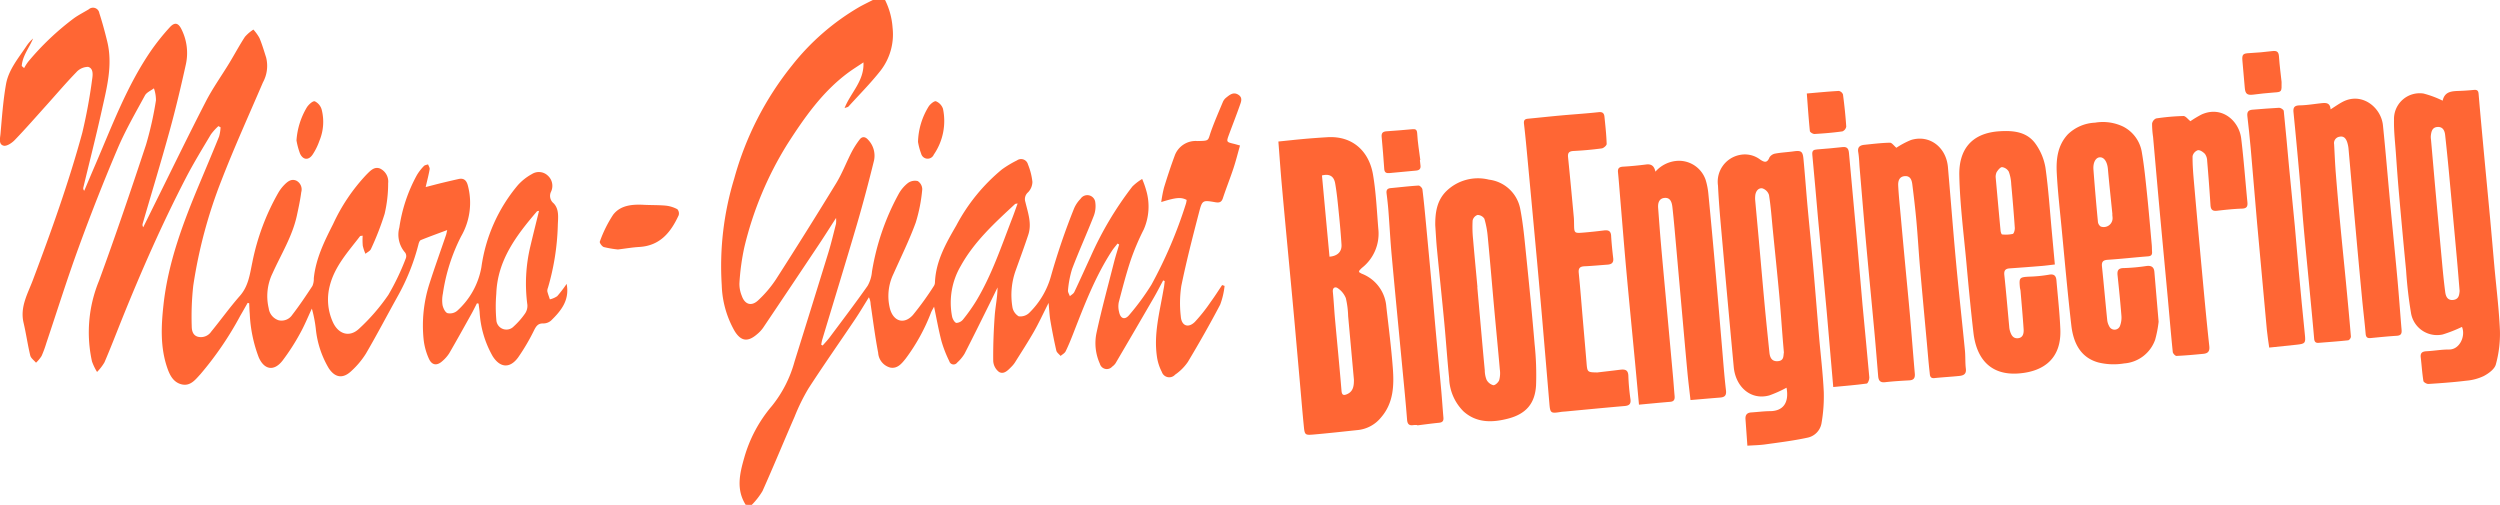 <svg xmlns="http://www.w3.org/2000/svg" width="391.294" height="79.013" viewBox="0 0 391.294 79.013">
  <g id="Group_153" data-name="Group 153" transform="translate(-110.756 -821.008)">
    <path id="Path_1" data-name="Path 1" d="M493.652,900.022c-1.524-2.4-.937-4.9-.233-7.354a21.508,21.508,0,0,1,4.326-8.11,19.017,19.017,0,0,0,3.555-6.972q2.663-8.511,5.289-17.033c.456-1.488.81-3.008,1.2-4.517a5.06,5.06,0,0,0,.007-.912c-.995,1.539-1.816,2.845-2.672,4.129q-4.367,6.551-8.763,13.083a5.268,5.268,0,0,1-.981,1.028c-1.41,1.2-2.467,1.059-3.453-.528a15.375,15.375,0,0,1-2.024-7.194,46.909,46.909,0,0,1,1.956-16.694,48.836,48.836,0,0,1,9.058-17.715,37.232,37.232,0,0,1,10.617-9.188c.663-.363,1.345-.692,2.019-1.037h1.913a11.56,11.56,0,0,1,1.176,4.339,9.267,9.267,0,0,1-1.885,6.722c-1.552,1.966-3.33,3.754-5.018,5.611-.087.1-.263.111-.613.249.971-2.458,3.1-4.232,2.956-7.157-.878.59-1.648,1.066-2.374,1.6-4.047,2.994-6.866,7.039-9.54,11.2a54.329,54.329,0,0,0-6.73,16.135,36.422,36.422,0,0,0-.769,5.657,4.873,4.873,0,0,0,.371,1.948c.476,1.368,1.52,1.694,2.577.689a18.061,18.061,0,0,0,2.77-3.265q4.794-7.469,9.423-15.043c.938-1.539,1.584-3.253,2.411-4.864a13.456,13.456,0,0,1,1.274-1.993c.389-.511.882-.443,1.3.03a3.6,3.6,0,0,1,.94,3.27c-.819,3.334-1.7,6.657-2.662,9.951-1.774,6.044-3.63,12.064-5.446,18.1a7.871,7.871,0,0,0-.155.777l.228.123c.363-.42.754-.819,1.085-1.263,2-2.679,4.023-5.34,5.945-8.073a5.4,5.4,0,0,0,.686-2.23,37.967,37.967,0,0,1,4.159-12.122,5.576,5.576,0,0,1,1.463-1.739,1.871,1.871,0,0,1,1.541-.312,1.544,1.544,0,0,1,.707,1.293,24.754,24.754,0,0,1-1.021,5.207c-1,2.738-2.3,5.368-3.49,8.037a7.989,7.989,0,0,0-.552,5.4c.527,2.027,2.213,2.575,3.608,1.018a47.523,47.523,0,0,0,3.286-4.553,1.068,1.068,0,0,0,.157-.547c.133-3.348,1.744-6.146,3.356-8.929a28.779,28.779,0,0,1,7.125-8.746,16.475,16.475,0,0,1,2.36-1.418,1.108,1.108,0,0,1,1.713.623,10.119,10.119,0,0,1,.7,2.746,2.4,2.4,0,0,1-.686,1.631,1.4,1.4,0,0,0-.417,1.505c.4,1.689,1.039,3.379.455,5.143-.608,1.841-1.283,3.659-1.936,5.485a11.41,11.41,0,0,0-.547,5.824,2.064,2.064,0,0,0,.985,1.448,1.981,1.981,0,0,0,1.66-.552,12.837,12.837,0,0,0,3.433-5.891,105.814,105.814,0,0,1,3.578-10.449,4.894,4.894,0,0,1,1.009-1.494,1.257,1.257,0,0,1,2.307.553,4.222,4.222,0,0,1-.271,2.2c-1.077,2.753-2.307,5.447-3.355,8.211a15.6,15.6,0,0,0-.645,3.349c-.041.289.187.616.292.926.24-.218.574-.389.7-.66.876-1.837,1.7-3.7,2.558-5.544a53.074,53.074,0,0,1,6.526-10.963,8.082,8.082,0,0,1,1.531-1.181,14.13,14.13,0,0,1,.645,1.824,8.929,8.929,0,0,1-.387,6.062,38.128,38.128,0,0,0-2.021,4.738c-.735,2.191-1.313,4.438-1.9,6.676a3.5,3.5,0,0,0,.05,1.508c.212,1.058.891,1.317,1.582.488a37.858,37.858,0,0,0,3.487-4.757,70.273,70.273,0,0,0,5.408-12.707,3.322,3.322,0,0,0,.1-.553c-.875-.456-1.625-.4-3.976.332a20.413,20.413,0,0,1,.429-2.254c.523-1.7,1.073-3.388,1.694-5.051a3.481,3.481,0,0,1,3.543-2.242c1.967-.041,1.585-.03,2.152-1.605.549-1.522,1.2-3.01,1.822-4.5a1.755,1.755,0,0,1,.507-.679c.547-.429,1.113-.946,1.882-.487.8.48.446,1.181.235,1.786-.525,1.5-1.112,2.979-1.661,4.471-.427,1.162-.418,1.164.749,1.444.275.066.545.15.976.269-.348,1.223-.644,2.414-1.029,3.577-.52,1.569-1.137,3.105-1.654,4.675-.212.643-.585.728-1.16.629-1.981-.342-2.066-.355-2.555,1.528-1,3.843-1.995,7.693-2.791,11.581a17.86,17.86,0,0,0-.08,4.75c.1,1.483,1.154,1.9,2.2.871a25.861,25.861,0,0,0,2.479-3.127c.63-.856,1.2-1.76,1.79-2.642l.384.13a11.84,11.84,0,0,1-.689,2.935c-1.594,3.035-3.292,6.018-5.054,8.959a7.616,7.616,0,0,1-2,2,1.223,1.223,0,0,1-2.075-.422,7.463,7.463,0,0,1-.785-2.516c-.482-3.476.434-6.83,1.014-10.211.038-.22.087-.437.119-.657.041-.276.07-.554.1-.831l-.237-.121c-.5.921-.973,1.855-1.5,2.76q-2.958,5.111-5.95,10.2a2.05,2.05,0,0,1-.532.539,1.121,1.121,0,0,1-1.926-.445,7.809,7.809,0,0,1-.524-4.867c.8-3.692,1.8-7.342,2.727-11,.24-.942.541-1.869.813-2.8l-.253-.15c-.291.376-.61.734-.869,1.131-2.643,4.053-4.346,8.547-6.092,13.02-.359.918-.728,1.835-1.164,2.717-.148.3-.519.486-.788.724-.231-.279-.6-.527-.67-.842-.356-1.546-.66-3.105-.929-4.67-.142-.827-.174-1.673-.283-2.789-.839,1.659-1.5,3.094-2.274,4.46-.943,1.654-1.984,3.252-2.994,4.867a4.067,4.067,0,0,1-.546.664c-.54.553-1.19,1.253-1.945.814a2.321,2.321,0,0,1-.905-1.725c-.025-2.346.063-4.7.231-7.038.106-1.472.431-2.928.446-4.464-.4.815-.79,1.632-1.194,2.444-1.316,2.648-2.616,5.3-3.971,7.932a6.134,6.134,0,0,1-1.149,1.381.692.692,0,0,1-1.237-.21,19.169,19.169,0,0,1-1.212-3.091c-.459-1.745-.769-3.529-1.172-5.441-.174.328-.342.594-.462.88a29.744,29.744,0,0,1-3.986,7.247c-.612.765-1.283,1.62-2.419,1.4a2.555,2.555,0,0,1-1.882-2.306c-.484-2.524-.806-5.078-1.183-7.622a2.581,2.581,0,0,0-.268-1.074c-.713,1.141-1.394,2.3-2.144,3.418-2.431,3.616-4.94,7.182-7.307,10.84a30.448,30.448,0,0,0-2.174,4.417c-1.693,3.877-3.3,7.793-5.029,11.654a11.352,11.352,0,0,1-1.678,2.161Zm42.564-47.173c-.281.06-.36.053-.4.089-3.169,2.941-6.38,5.857-8.508,9.7a11.356,11.356,0,0,0-1.353,7.913c.077.382.386.942.671,1a1.449,1.449,0,0,0,1.08-.581,26.986,26.986,0,0,0,2.033-2.877c2.451-4.081,3.948-8.583,5.656-12.992C535.666,854.4,535.91,853.688,536.216,852.848Z" transform="translate(-266.181 0)" fill="#ff6634"/>
    <path id="Path_2" data-name="Path 2" d="M782.776,893.783c1.372-.139,2.658-.282,3.948-.4,1.235-.109,2.472-.2,3.71-.273,3.979-.246,6.536,2.224,7.153,5.848.485,2.844.6,5.751.845,8.634a6.8,6.8,0,0,1-2.566,5.958,4.211,4.211,0,0,0-.4.41c-.038.043-.04.117-.08.246a3.28,3.28,0,0,0,.437.265,6.01,6.01,0,0,1,3.851,5.2c.364,3.184.771,6.366,1.013,9.56.208,2.747.116,5.482-1.849,7.746a5.381,5.381,0,0,1-3.59,1.961c-2.338.246-4.674.508-7.016.711-1.27.11-1.341.032-1.469-1.255-.227-2.28-.414-4.564-.616-6.847q-.409-4.61-.818-9.22-.347-3.842-.711-7.681c-.431-4.623-.874-9.245-1.289-13.869C783.12,898.476,782.962,896.167,782.776,893.783ZM794.6,931.076q-.451-4.98-.905-9.961a13.789,13.789,0,0,0-.363-2.826,3.409,3.409,0,0,0-1.243-1.537c-.376-.279-.861-.158-.787.575.14,1.39.205,2.787.331,4.178.34,3.765.714,7.528,1.025,11.3.059.717.371.735.86.524C794.515,932.9,794.6,932.007,794.6,931.076Zm-3.818-19.269c1.27-.1,1.945-.8,1.874-1.9-.106-1.647-.254-3.293-.421-4.935-.157-1.545-.3-3.095-.568-4.622-.2-1.161-.908-1.546-2.069-1.257Q790.183,905.432,790.777,911.806Z" transform="translate(-471.931 -50.625)" fill="#ff6634"/>
    <path id="Path_3" data-name="Path 3" d="M1024.6,937.442a18.983,18.983,0,0,1-2.7,1.209c-2.916.8-5.275-1.36-5.562-4.432q-.9-9.643-1.759-19.289c-.27-3.039-.564-6.079-.707-9.125a4.267,4.267,0,0,1,3.361-4.782,3.959,3.959,0,0,1,3.253.723c.667.443,1.092.539,1.445-.352a1.359,1.359,0,0,1,.93-.6c.936-.171,1.9-.211,2.84-.343,1.167-.162,1.433-.015,1.547,1.162.229,2.375.4,4.756.61,7.132.3,3.262.63,6.522.919,9.784.317,3.581.6,7.166.9,10.748.253,2.948.614,5.89.753,8.842a24.445,24.445,0,0,1-.361,4.913,2.794,2.794,0,0,1-2.253,2.246c-2.164.465-4.373.736-6.569,1.042-.9.125-1.806.135-2.775.2-.105-1.483-.2-2.81-.295-4.136-.048-.655.214-1.028.906-1.07.98-.059,1.959-.194,2.94-.2C1024.006,941.1,1025.043,939.865,1024.6,937.442Zm-.415-5.519c-.072-.851-.134-1.548-.189-2.245-.181-2.283-.334-4.569-.545-6.849-.307-3.322-.655-6.64-.986-9.96-.187-1.866-.317-3.741-.61-5.591a1.586,1.586,0,0,0-1.086-1.048c-.638-.054-1.032.532-1.073,1.226a3.9,3.9,0,0,0-.008.573c.182,2.027.374,4.053.556,6.08.317,3.513.618,7.027.945,10.538.227,2.436.484,4.87.732,7.3.084.821.407,1.436,1.369,1.34S1024.08,932.39,1024.189,931.923Z" transform="translate(-634.22 -55.753)" fill="#ff6634"/>
    <path id="Path_4" data-name="Path 4" d="M1376.837,869.944c.333-1.536,1.566-1.489,2.762-1.536.7-.027,1.4-.079,2.1-.146.453-.043.715.048.76.579.239,2.82.5,5.639.761,8.457.356,3.828.727,7.654,1.081,11.481.217,2.342.413,4.686.625,7.029.306,3.389.735,6.773.878,10.168a17.962,17.962,0,0,1-.643,5.25c-.194.736-1.136,1.416-1.9,1.822a7.948,7.948,0,0,1-2.738.726c-1.958.239-3.929.383-5.9.508-.267.017-.766-.263-.8-.464-.194-1.222-.271-2.463-.416-3.694-.087-.736.272-.931.934-.965,1.175-.06,2.348-.279,3.52-.269,1.62.014,2.607-2.085,2-3.54a21.391,21.391,0,0,1-3.014,1.186,4.126,4.126,0,0,1-4.976-3.447,65.487,65.487,0,0,1-.751-6.53q-.576-5.935-1.1-11.875c-.2-2.219-.357-4.44-.514-6.662-.118-1.68-.32-3.365-.281-5.042a4.02,4.02,0,0,1,4.617-4.154A15.615,15.615,0,0,1,1376.837,869.944Zm2.657,29.793c-.149-1.769-.278-3.418-.428-5.065q-.622-6.839-1.26-13.677-.267-2.848-.581-5.692c-.076-.683-.367-1.284-1.172-1.245-.871.042-1,.748-1.072,1.438a3.118,3.118,0,0,0,.035.572c.2,2.281.4,4.562.6,6.842q.57,6.317,1.152,12.634c.135,1.454.282,2.909.472,4.357.093.705.382,1.34,1.272,1.227S1379.435,900.293,1379.494,899.737Z" transform="translate(-883.763 -33.178)" fill="#ff6634"/>
    <path id="Path_5" data-name="Path 5" d="M1322.2,874.55c.715-.449,1.28-.859,1.893-1.178,3.031-1.582,6.02.9,6.3,3.664.44,4.271.789,8.552,1.19,12.827.354,3.77.741,7.536,1.084,11.307.239,2.628.42,5.262.645,7.892.05.581-.093.887-.746.927-1.365.084-2.726.225-4.088.356-.509.049-.742-.106-.791-.664-.158-1.837-.385-3.669-.56-5.505q-.559-5.886-1.089-11.776c-.348-3.865-.677-7.731-1.024-11.6a4.752,4.752,0,0,0-.218-1.111c-.186-.542-.494-.994-1.181-.859a1.009,1.009,0,0,0-.863,1.181c.082,1.492.138,2.987.257,4.477q.322,4.038.706,8.071c.278,2.974.588,5.945.874,8.919.277,2.879.55,5.759.79,8.641a.728.728,0,0,1-.406.577c-1.548.167-3.1.277-4.654.4-.482.038-.653-.189-.694-.669-.227-2.63-.484-5.256-.733-7.884-.306-3.229-.628-6.458-.917-9.689-.235-2.632-.415-5.268-.647-7.9q-.441-4.981-.935-9.958c-.078-.785.183-1.056.989-1.072,1.078-.021,2.154-.2,3.23-.322C1321.37,873.522,1322.118,873.417,1322.2,874.55Z" transform="translate(-846.665 -36.426)" fill="#ff6634"/>
    <path id="Path_6" data-name="Path 6" d="M967.15,907.232a4.99,4.99,0,0,1,3.669-1.706,4.422,4.422,0,0,1,4.188,2.974,11,11,0,0,1,.428,2.147q.59,6.078,1.123,12.161c.346,3.9.666,7.8,1,11.7.2,2.314.364,4.633.636,6.939.1.833-.214,1.083-.934,1.14-1.517.12-3.034.255-4.619.389-.164-1.469-.346-2.906-.481-4.348-.312-3.327-.6-6.655-.9-9.983q-.415-4.659-.828-9.318c-.2-2.186-.377-4.374-.623-6.554-.074-.651-.266-1.452-1.112-1.439-.925.014-1.183.729-1.12,1.561.138,1.838.27,3.677.429,5.512.236,2.725.493,5.448.741,8.172q.58,6.367,1.16,12.735c.091,1.013.158,2.027.248,3.04.047.524-.09.854-.691.9-1.61.13-3.217.291-4.887.445-.211-2.281-.408-4.461-.615-6.64-.45-4.745-.921-9.488-1.353-14.234-.343-3.771-.641-7.546-.959-11.32-.117-1.395-.221-2.791-.356-4.184-.061-.626.189-.839.805-.874,1.2-.069,2.409-.189,3.606-.342C966.523,906,966.97,906.343,967.15,907.232Z" transform="translate(-597.293 -59.353)" fill="#ff6634"/>
    <path id="Path_7" data-name="Path 7" d="M1093.483,895.321a12.853,12.853,0,0,1,2.283-1.215c2.864-.891,5.514,1.083,5.789,4.248.434,5.007.819,10.018,1.282,15.022.422,4.559.931,9.11,1.379,13.667.093.95.027,1.917.144,2.862.105.856-.389,1.062-1.027,1.128-1.3.134-2.6.2-3.9.337-.719.075-.691-.477-.737-.867-.172-1.484-.285-2.975-.421-4.464-.37-4.052-.753-8.1-1.106-12.158-.2-2.345-.333-4.7-.545-7.041-.174-1.929-.4-3.855-.643-5.779-.085-.689-.308-1.378-1.2-1.3-.874.08-1.044.8-1.01,1.484.08,1.554.245,3.1.385,4.654q.343,3.8.7,7.594c.242,2.593.5,5.185.731,7.779.274,3.132.512,6.266.784,9.4.058.666-.153,1.011-.858,1.051-1.269.071-2.54.146-3.8.29-.778.089-1.022-.277-1.078-.948-.192-2.313-.377-4.626-.59-6.937-.429-4.655-.888-9.308-1.309-13.964-.352-3.892-.668-7.788-1-11.683-.07-.823-.08-1.657-.22-2.468-.145-.84.3-1.089.975-1.158,1.327-.137,2.657-.3,3.989-.327C1092.78,894.522,1093.1,895,1093.483,895.321Z" transform="translate(-685.913 -51.183)" fill="#ff6634"/>
    <path id="Path_8" data-name="Path 8" d="M1155.657,910.77c-.792.089-1.414.177-2.04.228q-2.52.205-5.043.382c-.687.048-.9.363-.822,1.059.284,2.689.513,5.383.764,8.075a3.086,3.086,0,0,0,.089.565c.183.636.447,1.28,1.229,1.236.836-.047.979-.75.936-1.41-.132-2-.315-3.994-.483-5.989-.016-.189-.08-.375-.1-.564-.141-1.531-.054-1.6,1.491-1.68a21.592,21.592,0,0,0,3.04-.3c.843-.166,1.129.191,1.19.907.217,2.536.5,5.07.608,7.611.193,4.447-2.425,6.618-6.5,6.933-4.492.348-6.64-2.383-7.1-6.373-.423-3.634-.768-7.279-1.1-10.922-.418-4.562-1.016-9.124-1.113-13.694-.081-3.853,1.726-6.626,6.3-6.917,2.213-.141,4.369.083,5.715,2.081a8.972,8.972,0,0,1,1.469,3.614c.469,3.338.687,6.71,1,10.069C1155.34,907.318,1155.49,908.96,1155.657,910.77Zm-9.266-13.687c.264,2.911.509,5.663.771,8.415.02.2.141.562.231.567a5.163,5.163,0,0,0,1.676-.08c.187-.053.342-.626.32-.949-.156-2.281-.349-4.559-.56-6.835a6.506,6.506,0,0,0-.375-1.946,1.443,1.443,0,0,0-1.048-.722c-.277-.018-.648.454-.86.783A1.833,1.833,0,0,0,1146.391,897.083Z" transform="translate(-723.281 -48.365)" fill="#ff6634"/>
    <path id="Path_9" data-name="Path 9" d="M1207.846,916.441a18.125,18.125,0,0,1-.539,2.8,5.574,5.574,0,0,1-4.852,3.721,10.007,10.007,0,0,1-4.063-.156c-2.833-.79-3.9-3.145-4.21-5.8-.589-5.116-1.041-10.248-1.535-15.375-.271-2.813-.595-5.624-.742-8.444-.113-2.178.115-4.329,1.721-6.067a6.52,6.52,0,0,1,4.268-1.84,7.347,7.347,0,0,1,4.433.63,5.492,5.492,0,0,1,2.9,4.049c.373,2.178.586,4.385.815,6.585.274,2.627.493,5.259.731,7.889.031.348.02.7.045,1.05.033.464-.125.682-.636.721-2.094.161-4.183.4-6.279.537-.753.05-1,.31-.923,1.055.289,2.781.534,5.566.817,8.348a2.506,2.506,0,0,0,.313.993.915.915,0,0,0,1.71-.1,3.668,3.668,0,0,0,.2-1.578c-.165-2.093-.379-4.182-.6-6.271-.083-.786.113-1.148,1.013-1.151a29.658,29.658,0,0,0,3.514-.323c.742-.091,1.171.143,1.236.923C1207.392,911.1,1207.6,913.576,1207.846,916.441Zm-7.256-16.8.026,0c-.239-2.37-.5-4.739-.708-7.112-.1-1.1-.58-1.868-1.278-1.826-.631.038-1.07.811-.986,1.918q.309,4.087.7,8.167a1.016,1.016,0,0,0,.443.748,1.384,1.384,0,0,0,1.849-1.416C1200.625,899.955,1200.606,899.8,1200.59,899.639Z" transform="translate(-759.228 -45.072)" fill="#ff6634"/>
    <path id="Path_10" data-name="Path 10" d="M865.244,922.173c-.021-2,.251-3.919,1.757-5.385a7.091,7.091,0,0,1,6.644-1.776,5.68,5.68,0,0,1,4.888,4.519c.487,2.486.7,5.029.961,7.555.467,4.555.916,9.112,1.3,13.674a45.52,45.52,0,0,1,.225,6.461c-.17,2.866-1.6,4.472-4.379,5.193-2.45.636-4.9.711-6.952-1.11a7.611,7.611,0,0,1-2.268-5.2c-.3-2.909-.491-5.828-.767-8.74-.36-3.8-.768-7.587-1.134-11.383C865.392,924.713,865.332,923.442,865.244,922.173Zm6.6,9.677-.019,0q.31,3.506.622,7.011c.179,2,.354,3.994.547,5.989a4.06,4.06,0,0,0,.28,1.486,1.7,1.7,0,0,0,1.051.849c.281.038.8-.438.924-.786a4.208,4.208,0,0,0,.1-1.683c-.275-3.166-.589-6.329-.876-9.494-.339-3.737-.65-7.476-1.009-11.211a14.4,14.4,0,0,0-.532-2.88,1.292,1.292,0,0,0-1.079-.591,1.192,1.192,0,0,0-.761.869,19.1,19.1,0,0,0,.071,2.942C871.376,926.853,871.62,929.351,871.848,931.85Z" transform="translate(-529.844 -65.886)" fill="#ff6634"/>
    <path id="Path_11" data-name="Path 11" d="M923.311,920.684c1.168-.138,2.337-.267,3.5-.417.779-.1,1.352-.061,1.371.992a33.485,33.485,0,0,0,.326,3.611c.1.755-.2,1.007-.921,1.069-3.073.262-6.143.565-9.213.853-.254.024-.51.031-.761.072-1.6.257-1.671.2-1.8-1.378q-.561-6.655-1.131-13.308-.382-4.417-.787-8.833-.716-7.782-1.448-15.563c-.187-1.995-.367-3.99-.6-5.979-.065-.545.065-.78.6-.831,1.741-.168,3.479-.357,5.221-.515,1.961-.178,3.927-.3,5.885-.514.622-.067.834.213.885.709.146,1.419.3,2.84.346,4.264.008.234-.474.66-.77.7-1.448.195-2.907.328-4.366.4-.7.035-.981.241-.908.963.316,3.131.609,6.264.9,9.4.033.348.034.7.04,1.05.024,1.471.024,1.484,1.513,1.361,1.046-.087,2.089-.2,3.13-.329.663-.082,1.112.014,1.159.83.068,1.173.188,2.344.328,3.512.089.738-.291.966-.924,1.01-1.173.083-2.345.2-3.52.25-.711.029-1.032.245-.953,1.03.241,2.406.425,4.818.632,7.227.193,2.249.393,4.5.58,6.747C921.749,920.653,921.741,920.654,923.311,920.684Z" transform="translate(-562.557 -41.38)" fill="#ff6634"/>
    <path id="Path_12" data-name="Path 12" d="M1248.046,881.249a16.28,16.28,0,0,1,1.75-1.052c3.161-1.42,5.865.979,6.2,3.765.4,3.314.647,6.647.971,9.97.065.663-.11.98-.866,1-1.3.042-2.6.185-3.9.334-.712.082-.969-.193-1.013-.881q-.224-3.476-.522-6.947a1.893,1.893,0,0,0-.347-1.069c-.278-.3-.781-.642-1.112-.578a1.289,1.289,0,0,0-.824.933c-.014,1.365.1,2.734.221,4.1q.631,7.226,1.3,14.449c.345,3.737.69,7.474,1.1,11.2.09.83-.248,1.122-.95,1.188-1.394.133-2.789.265-4.187.325-.193.008-.558-.385-.582-.619-.289-2.818-.522-5.643-.782-8.464-.43-4.656-.875-9.312-1.3-13.968-.342-3.739-.665-7.479-1-11.219a14.194,14.194,0,0,1-.156-2.088,1.085,1.085,0,0,1,.631-.812,35.043,35.043,0,0,1,4.274-.379C1247.3,880.437,1247.668,880.957,1248.046,881.249Z" transform="translate(-794.452 -41.271)" fill="#ff6634"/>
    <path id="Path_13" data-name="Path 13" d="M1295.536,915.2c-.138-1.023-.287-1.9-.368-2.776q-.779-8.363-1.529-16.727c-.347-3.9-.658-7.794-1-11.689-.149-1.677-.326-3.353-.521-5.026-.075-.64.14-.967.792-1.014,1.4-.1,2.79-.241,4.188-.3.241-.01.695.294.716.489.31,2.936.555,5.878.833,8.817.29,3.07.61,6.137.9,9.207.224,2.407.407,4.818.629,7.225.3,3.228.6,6.457.935,9.682.146,1.4.109,1.512-1.274,1.663S1297.059,915.039,1295.536,915.2Z" transform="translate(-829.609 -39.79)" fill="#ff6634"/>
    <path id="Path_14" data-name="Path 14" d="M1066.71,935.858c-.351-4.066-.674-7.956-1.026-11.842-.439-4.843-.91-9.683-1.354-14.526-.3-3.318-.567-6.641-.894-9.957-.066-.667.161-.824.76-.863,1.332-.088,2.66-.228,3.988-.366.72-.075.929.28.988.94.415,4.716.867,9.429,1.291,14.144.288,3.195.534,6.394.826,9.588.348,3.8.737,7.587,1.067,11.385.028.318-.218.932-.4.956C1070.24,935.551,1068.509,935.687,1066.71,935.858Z" transform="translate(-669.019 -54.275)" fill="#ff6634"/>
    <path id="Path_15" data-name="Path 15" d="M844.436,956.048a3.563,3.563,0,0,0-.572,0c-.674.112-.968-.114-1.024-.843-.2-2.567-.452-5.13-.7-7.693-.569-6.011-1.159-12.02-1.709-18.032-.212-2.312-.33-4.632-.509-6.947-.071-.917-.175-1.832-.291-2.744-.065-.514.107-.779.637-.829,1.456-.136,2.91-.314,4.368-.4.2-.012.576.367.605.6.225,1.8.392,3.6.563,5.409q.451,4.748.885,9.5c.222,2.439.422,4.879.643,7.318.279,3.073.577,6.144.854,9.217.128,1.426.219,2.856.343,4.283.046.524-.159.745-.685.8-1.138.11-2.272.27-3.407.41Z" transform="translate(-511.852 -68.508)" fill="#ff6634"/>
    <path id="Path_16" data-name="Path 16" d="M1060.562,869.2c1.742-.149,3.376-.312,5.015-.4a.877.877,0,0,1,.647.557c.22,1.669.4,3.345.509,5.024a.983.983,0,0,1-.6.751c-1.444.2-2.9.323-4.357.406-.246.014-.717-.273-.735-.456C1060.845,873.161,1060.718,871.237,1060.562,869.2Z" transform="translate(-667.008 -33.559)" fill="#ff6634"/>
    <path id="Path_17" data-name="Path 17" d="M1295.637,852.644c.027,1.594.025,1.568-1.239,1.654-1.076.074-2.147.2-3.218.333-.914.109-1.218-.119-1.3-1.039q-.189-2.138-.375-4.275c-.086-.986.108-1.144,1.08-1.187,1.2-.053,2.4-.176,3.6-.318.673-.08.992.072,1.042.824C1295.323,850.091,1295.519,851.541,1295.637,852.644Z" transform="translate(-827.773 -18.809)" fill="#ff6634"/>
    <path id="Path_18" data-name="Path 18" d="M843.038,893.758c.026.252.04.507.082.757.092.551-.108.834-.687.882-1.381.113-2.761.245-4.139.386-.486.05-.794-.061-.835-.617-.123-1.675-.243-3.351-.406-5.022-.061-.626.173-.858.773-.9,1.326-.086,2.649-.2,3.973-.32.51-.045.783-.009.818.675.071,1.388.313,2.766.484,4.148Z" transform="translate(-510.042 -47.688)" fill="#ff6634"/>
    <path id="Path_19" data-name="Path 19" d="M593.336,880.586a11.055,11.055,0,0,1,1.681-5.564c.254-.375.882-.887,1.131-.792a1.942,1.942,0,0,1,1.095,1.17,9.276,9.276,0,0,1-1.434,7.169,1.047,1.047,0,0,1-1.983-.149A9.691,9.691,0,0,1,593.336,880.586Z" transform="translate(-338.895 -37.368)" fill="#ff6634"/>
    <path id="Path_20" data-name="Path 20" d="M199.445,868.314c.495,2.557-.871,4.215-2.445,5.75a1.832,1.832,0,0,1-1.211.444c-.778-.02-1.076.363-1.406,1a32.252,32.252,0,0,1-2.55,4.349c-1.287,1.736-2.815,1.6-3.97-.228a15.774,15.774,0,0,1-2.043-6.982c-.044-.417-.108-.832-.162-1.247l-.253-.042c-.286.552-.557,1.112-.86,1.655-1.146,2.055-2.284,4.115-3.466,6.149a5.531,5.531,0,0,1-1.061,1.219c-.854.79-1.66.706-2.139-.366a9.859,9.859,0,0,1-.82-3.006,21.47,21.47,0,0,1,.9-8.679c.822-2.573,1.74-5.116,2.612-7.673.057-.166.083-.343.183-.766-1.5.561-2.823,1.037-4.127,1.567-.181.074-.308.4-.366.639a33.5,33.5,0,0,1-3.289,8.211c-1.652,2.973-3.23,5.989-4.944,8.925a13,13,0,0,1-2.257,2.7c-1.323,1.276-2.577,1.092-3.574-.437a14.986,14.986,0,0,1-2.008-6.112,20.164,20.164,0,0,0-.62-3.2c-.616,1.312-1.158,2.665-1.869,3.924a33.777,33.777,0,0,1-2.734,4.235c-1.33,1.7-2.862,1.431-3.719-.543a21.87,21.87,0,0,1-1.4-6.792c-.052-.551-.059-1.106-.087-1.66l-.242-.057c-.384.67-.76,1.344-1.151,2.01a51.624,51.624,0,0,1-6.224,9.13c-.791.857-1.57,1.929-2.929,1.619s-1.922-1.518-2.319-2.707c-1.064-3.189-.91-6.462-.551-9.743.732-6.694,3.093-12.9,5.669-19.045,1.021-2.435,2.052-4.866,3.038-7.315a6.356,6.356,0,0,0,.228-1.429l-.338-.19a8.8,8.8,0,0,0-1.181,1.31c-1.335,2.24-2.7,4.468-3.9,6.781-3.734,7.208-7,14.631-10.03,22.16-.9,2.241-1.766,4.5-2.72,6.717a7.617,7.617,0,0,1-1.163,1.513,8.655,8.655,0,0,1-.794-1.647,21.146,21.146,0,0,1,1.1-12.621c2.581-7.044,4.995-14.151,7.35-21.274a53.473,53.473,0,0,0,1.563-6.966,5.641,5.641,0,0,0-.319-1.886c-.476.363-1.135.626-1.4,1.106-1.5,2.762-3.085,5.5-4.31,8.387q-3.243,7.637-6.082,15.444c-1.8,4.924-3.364,9.935-5.036,14.905a17.387,17.387,0,0,1-.756,2.057,5.525,5.525,0,0,1-.87,1.048c-.309-.372-.794-.7-.9-1.123-.41-1.7-.648-3.432-1.048-5.13-.584-2.478.654-4.548,1.459-6.687,2.857-7.59,5.6-15.22,7.731-23.048a82.2,82.2,0,0,0,1.537-8.328c.119-.726.224-1.77-.633-1.989a2.507,2.507,0,0,0-1.854.857c-1.618,1.665-3.123,3.441-4.677,5.169-1.639,1.822-3.252,3.669-4.951,5.433-.441.458-1.251,1-1.736.877-.825-.206-.544-1.2-.487-1.845.23-2.6.409-5.211.863-7.773.4-2.267,1.922-4.053,3.17-5.929a5.9,5.9,0,0,1,1.07-1.229c-.6,1.453-1.661,2.69-1.777,4.306l.372.327a7.57,7.57,0,0,1,.641-1.005,42.084,42.084,0,0,1,7.19-6.822c.725-.512,1.526-.916,2.288-1.376a1,1,0,0,1,1.652.6c.468,1.447.865,2.92,1.228,4.4.917,3.732-.074,7.335-.869,10.928-.886,4-1.907,7.978-2.865,11.966a.536.536,0,0,0,.146.506c.573-1.348,1.139-2.7,1.719-4.044,2.643-6.131,4.964-12.422,8.794-17.967a35.034,35.034,0,0,1,2.86-3.559c.785-.867,1.36-.727,1.87.348a8.281,8.281,0,0,1,.67,5.4c-.773,3.506-1.6,7-2.557,10.464-1.332,4.843-2.8,9.65-4.2,14.473a.649.649,0,0,0,.079.593q.851-1.723,1.7-3.446c2.689-5.416,5.326-10.859,8.094-16.234,1.075-2.086,2.457-4.013,3.679-6.025.825-1.358,1.571-2.766,2.441-4.094a6.222,6.222,0,0,1,1.326-1.136,7.01,7.01,0,0,1,.952,1.33c.413.994.72,2.033,1.046,3.061a5.4,5.4,0,0,1-.509,3.883c-2.193,5.114-4.5,10.187-6.506,15.372a75.476,75.476,0,0,0-4.4,16.463,44.155,44.155,0,0,0-.237,6.261c0,.663.123,1.467.964,1.709a1.95,1.95,0,0,0,2.1-.82c1.512-1.844,2.9-3.791,4.476-5.581,1.351-1.538,1.552-3.383,1.947-5.251A36.245,36.245,0,0,1,154.3,854.08a6.271,6.271,0,0,1,.98-1.287c.5-.5,1.084-.978,1.861-.631a1.545,1.545,0,0,1,.767,1.8c-.16,1.224-.422,2.437-.683,3.645-.7,3.249-2.464,6.056-3.806,9.037a8.2,8.2,0,0,0-.607,5.485,2.276,2.276,0,0,0,1.564,1.886,2.007,2.007,0,0,0,2.114-.841c1.127-1.457,2.156-2.992,3.166-4.533a2.808,2.808,0,0,0,.217-1.2c.307-3.081,1.659-5.8,3.024-8.494a28.813,28.813,0,0,1,5.208-7.726c.59-.583,1.22-1.315,2.127-.959a2.248,2.248,0,0,1,1.276,2.291,20.885,20.885,0,0,1-.549,4.795,44.02,44.02,0,0,1-2.137,5.5c-.135.318-.57.51-.867.759a7.2,7.2,0,0,1-.419-1.262,11.226,11.226,0,0,1-.017-1.576c-.285.048-.376.036-.4.072-1.852,2.418-3.965,4.7-4.74,7.748a8.532,8.532,0,0,0,.472,5.7c.847,1.886,2.589,2.464,4.094,1.056a30.968,30.968,0,0,0,4.6-5.312,38.111,38.111,0,0,0,2.734-5.729.967.967,0,0,0-.1-.868,4.261,4.261,0,0,1-.92-3.941A24.346,24.346,0,0,1,176,851.3a7.641,7.641,0,0,1,1.1-1.426c.143-.157.433-.18.656-.264.089.256.286.53.247.764-.141.838-.362,1.663-.622,2.789,1.013-.26,1.815-.475,2.622-.672.834-.2,1.671-.395,2.509-.584.815-.184,1.24.18,1.457.961a10.5,10.5,0,0,1-1.042,8.01,28.691,28.691,0,0,0-2.852,8.959,5.2,5.2,0,0,0-.053,1.8c.1.474.408,1.137.778,1.262a1.775,1.775,0,0,0,1.517-.374,11.965,11.965,0,0,0,3.785-6.815,25.326,25.326,0,0,1,5.694-12.83,8.277,8.277,0,0,1,2.216-1.753,2.028,2.028,0,0,1,2.495.253,2.149,2.149,0,0,1,.519,2.462,1.487,1.487,0,0,0,.362,1.845c.954.953.7,2.35.673,3.558a38.283,38.283,0,0,1-1.54,9.679,1.245,1.245,0,0,0-.1.557c.1.427.264.839.4,1.257a3.391,3.391,0,0,0,1.151-.5A19.69,19.69,0,0,0,199.445,868.314Zm-4.323-11.432c-.209.053-.292.048-.324.086-3.215,3.758-6.184,7.643-6.363,12.894a23.858,23.858,0,0,0,.021,4.253,1.578,1.578,0,0,0,2.716.852,11.859,11.859,0,0,0,1.756-2,2.12,2.12,0,0,0,.372-1.374,24.987,24.987,0,0,1,.472-9.181C194.2,860.6,194.655,858.791,195.123,856.882Z" transform="translate(0 -2.876)" fill="#ff6634"/>
    <path id="Path_21" data-name="Path 21" d="M428.88,935.612a15.935,15.935,0,0,1-2.207-.38c-.284-.086-.7-.675-.628-.849a19.458,19.458,0,0,1,2.089-4.213c1.145-1.491,2.983-1.645,4.789-1.551,1.157.061,2.322.022,3.473.132a4.977,4.977,0,0,1,1.786.559,1.007,1.007,0,0,1,.207.946c-1.225,2.663-2.913,4.771-6.159,4.96C431.156,935.278,430.088,935.465,428.88,935.612Z" transform="translate(-221.408 -75.555)" fill="#ff6634"/>
    <path id="Path_22" data-name="Path 22" d="M266.612,880.362a11.588,11.588,0,0,1,1.62-5.17c.273-.438.94-1.042,1.243-.952a2.062,2.062,0,0,1,1.074,1.274,7.715,7.715,0,0,1-.357,4.932,9.577,9.577,0,0,1-1.045,2.12c-.625.937-1.49.888-1.974-.126A11.433,11.433,0,0,1,266.612,880.362Z" transform="translate(-109.451 -37.377)" fill="#ff6634"/>
  </g>
</svg>
